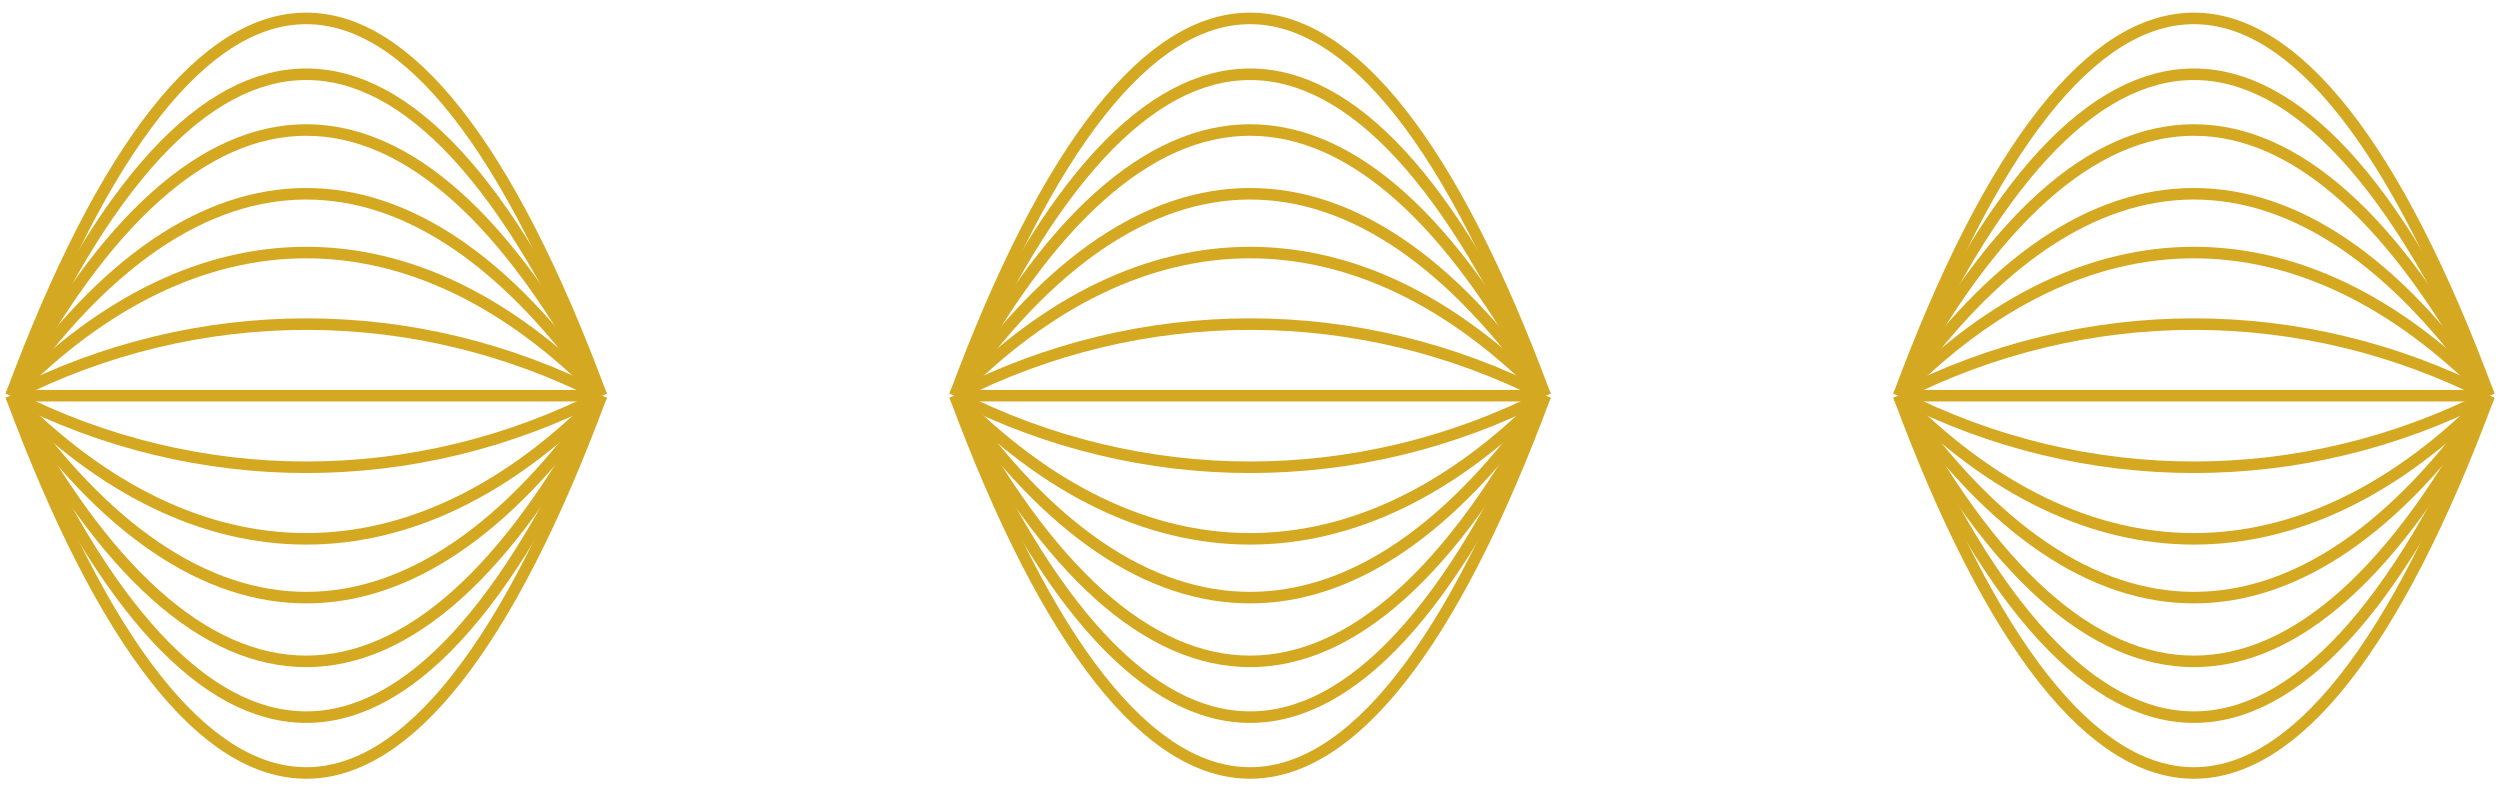 <svg width="130" height="41" viewBox="0 0 130 41" fill="none" xmlns="http://www.w3.org/2000/svg">
<path d="M98.732 20.576C108.43 30.5 119.739 30.5 129.436 20.576" stroke="#D5A821" stroke-width="0.6" stroke-miterlimit="10"/>
<path d="M129.436 20.576C119.739 10.652 108.43 10.652 98.732 20.576" stroke="#D5A821" stroke-width="0.6" stroke-miterlimit="10"/>
<path d="M98.732 20.576C108.43 25.538 119.739 25.538 129.436 20.576" stroke="#D5A821" stroke-width="0.6" stroke-miterlimit="10"/>
<path d="M129.436 20.576C119.739 15.614 108.43 15.614 98.732 20.576" stroke="#D5A821" stroke-width="0.6" stroke-miterlimit="10"/>
<path d="M98.732 20.576C108.43 38.996 119.739 38.996 129.436 20.576" stroke="#D5A821" stroke-width="0.6" stroke-miterlimit="10"/>
<path d="M129.436 20.576C119.739 2.156 108.43 2.156 98.732 20.576" stroke="#D5A821" stroke-width="0.6" stroke-miterlimit="10"/>
<path d="M98.732 20.576C108.43 34.577 119.739 34.577 129.436 20.576" stroke="#D5A821" stroke-width="0.6" stroke-miterlimit="10"/>
<path d="M129.436 20.576C119.739 6.576 108.43 6.576 98.732 20.576" stroke="#D5A821" stroke-width="0.6" stroke-miterlimit="10"/>
<path d="M98.732 20.576C108.43 46.734 119.739 46.734 129.436 20.576" stroke="#D5A821" stroke-width="0.6" stroke-miterlimit="10"/>
<path d="M129.436 20.576C119.739 -5.582 108.43 -5.582 98.732 20.576" stroke="#D5A821" stroke-width="0.6" stroke-miterlimit="10"/>
<path d="M98.732 20.576C108.43 42.863 119.739 42.863 129.436 20.576" stroke="#D5A821" stroke-width="0.6" stroke-miterlimit="10"/>
<path d="M129.436 20.576C119.739 -1.71 108.43 -1.71 98.732 20.576" stroke="#D5A821" stroke-width="0.6" stroke-miterlimit="10"/>
<path d="M98.732 20.576L129.436 20.576" stroke="#D5A821" stroke-width="0.6" stroke-miterlimit="10"/>
<path d="M49.652 20.576C59.35 30.5 70.659 30.5 80.356 20.576" stroke="#D5A821" stroke-width="0.6" stroke-miterlimit="10"/>
<path d="M80.356 20.576C70.659 10.652 59.35 10.652 49.652 20.576" stroke="#D5A821" stroke-width="0.6" stroke-miterlimit="10"/>
<path d="M49.652 20.576C59.35 25.538 70.659 25.538 80.356 20.576" stroke="#D5A821" stroke-width="0.6" stroke-miterlimit="10"/>
<path d="M80.356 20.576C70.659 15.614 59.35 15.614 49.652 20.576" stroke="#D5A821" stroke-width="0.6" stroke-miterlimit="10"/>
<path d="M49.652 20.576C59.35 38.996 70.659 38.996 80.356 20.576" stroke="#D5A821" stroke-width="0.6" stroke-miterlimit="10"/>
<path d="M80.356 20.576C70.659 2.156 59.35 2.156 49.652 20.576" stroke="#D5A821" stroke-width="0.6" stroke-miterlimit="10"/>
<path d="M49.652 20.576C59.35 34.577 70.659 34.577 80.356 20.576" stroke="#D5A821" stroke-width="0.6" stroke-miterlimit="10"/>
<path d="M80.356 20.576C70.659 6.576 59.35 6.576 49.652 20.576" stroke="#D5A821" stroke-width="0.6" stroke-miterlimit="10"/>
<path d="M49.652 20.576C59.35 46.734 70.659 46.734 80.356 20.576" stroke="#D5A821" stroke-width="0.6" stroke-miterlimit="10"/>
<path d="M80.356 20.576C70.659 -5.582 59.35 -5.582 49.652 20.576" stroke="#D5A821" stroke-width="0.6" stroke-miterlimit="10"/>
<path d="M49.652 20.576C59.35 42.863 70.659 42.863 80.356 20.576" stroke="#D5A821" stroke-width="0.6" stroke-miterlimit="10"/>
<path d="M80.356 20.576C70.659 -1.71 59.35 -1.71 49.652 20.576" stroke="#D5A821" stroke-width="0.6" stroke-miterlimit="10"/>
<path d="M49.652 20.576L80.356 20.576" stroke="#D5A821" stroke-width="0.6" stroke-miterlimit="10"/>
<path d="M0.572 20.576C10.27 30.5 21.579 30.5 31.276 20.576" stroke="#D5A821" stroke-width="0.6" stroke-miterlimit="10"/>
<path d="M31.276 20.576C21.579 10.652 10.27 10.652 0.572 20.576" stroke="#D5A821" stroke-width="0.6" stroke-miterlimit="10"/>
<path d="M0.572 20.576C10.27 25.538 21.579 25.538 31.276 20.576" stroke="#D5A821" stroke-width="0.6" stroke-miterlimit="10"/>
<path d="M31.276 20.576C21.579 15.614 10.27 15.614 0.572 20.576" stroke="#D5A821" stroke-width="0.6" stroke-miterlimit="10"/>
<path d="M0.572 20.576C10.27 38.996 21.579 38.996 31.276 20.576" stroke="#D5A821" stroke-width="0.6" stroke-miterlimit="10"/>
<path d="M31.276 20.576C21.579 2.156 10.27 2.156 0.572 20.576" stroke="#D5A821" stroke-width="0.6" stroke-miterlimit="10"/>
<path d="M0.572 20.576C10.27 34.577 21.579 34.577 31.276 20.576" stroke="#D5A821" stroke-width="0.6" stroke-miterlimit="10"/>
<path d="M31.276 20.576C21.579 6.576 10.27 6.576 0.572 20.576" stroke="#D5A821" stroke-width="0.6" stroke-miterlimit="10"/>
<path d="M0.572 20.576C10.27 46.734 21.579 46.734 31.276 20.576" stroke="#D5A821" stroke-width="0.6" stroke-miterlimit="10"/>
<path d="M31.276 20.576C21.579 -5.582 10.27 -5.582 0.572 20.576" stroke="#D5A821" stroke-width="0.6" stroke-miterlimit="10"/>
<path d="M0.572 20.576C10.27 42.863 21.579 42.863 31.276 20.576" stroke="#D5A821" stroke-width="0.6" stroke-miterlimit="10"/>
<path d="M31.276 20.576C21.579 -1.71 10.27 -1.71 0.572 20.576" stroke="#D5A821" stroke-width="0.6" stroke-miterlimit="10"/>
<path d="M0.572 20.576L31.276 20.576" stroke="#D5A821" stroke-width="0.6" stroke-miterlimit="10"/>
</svg>
